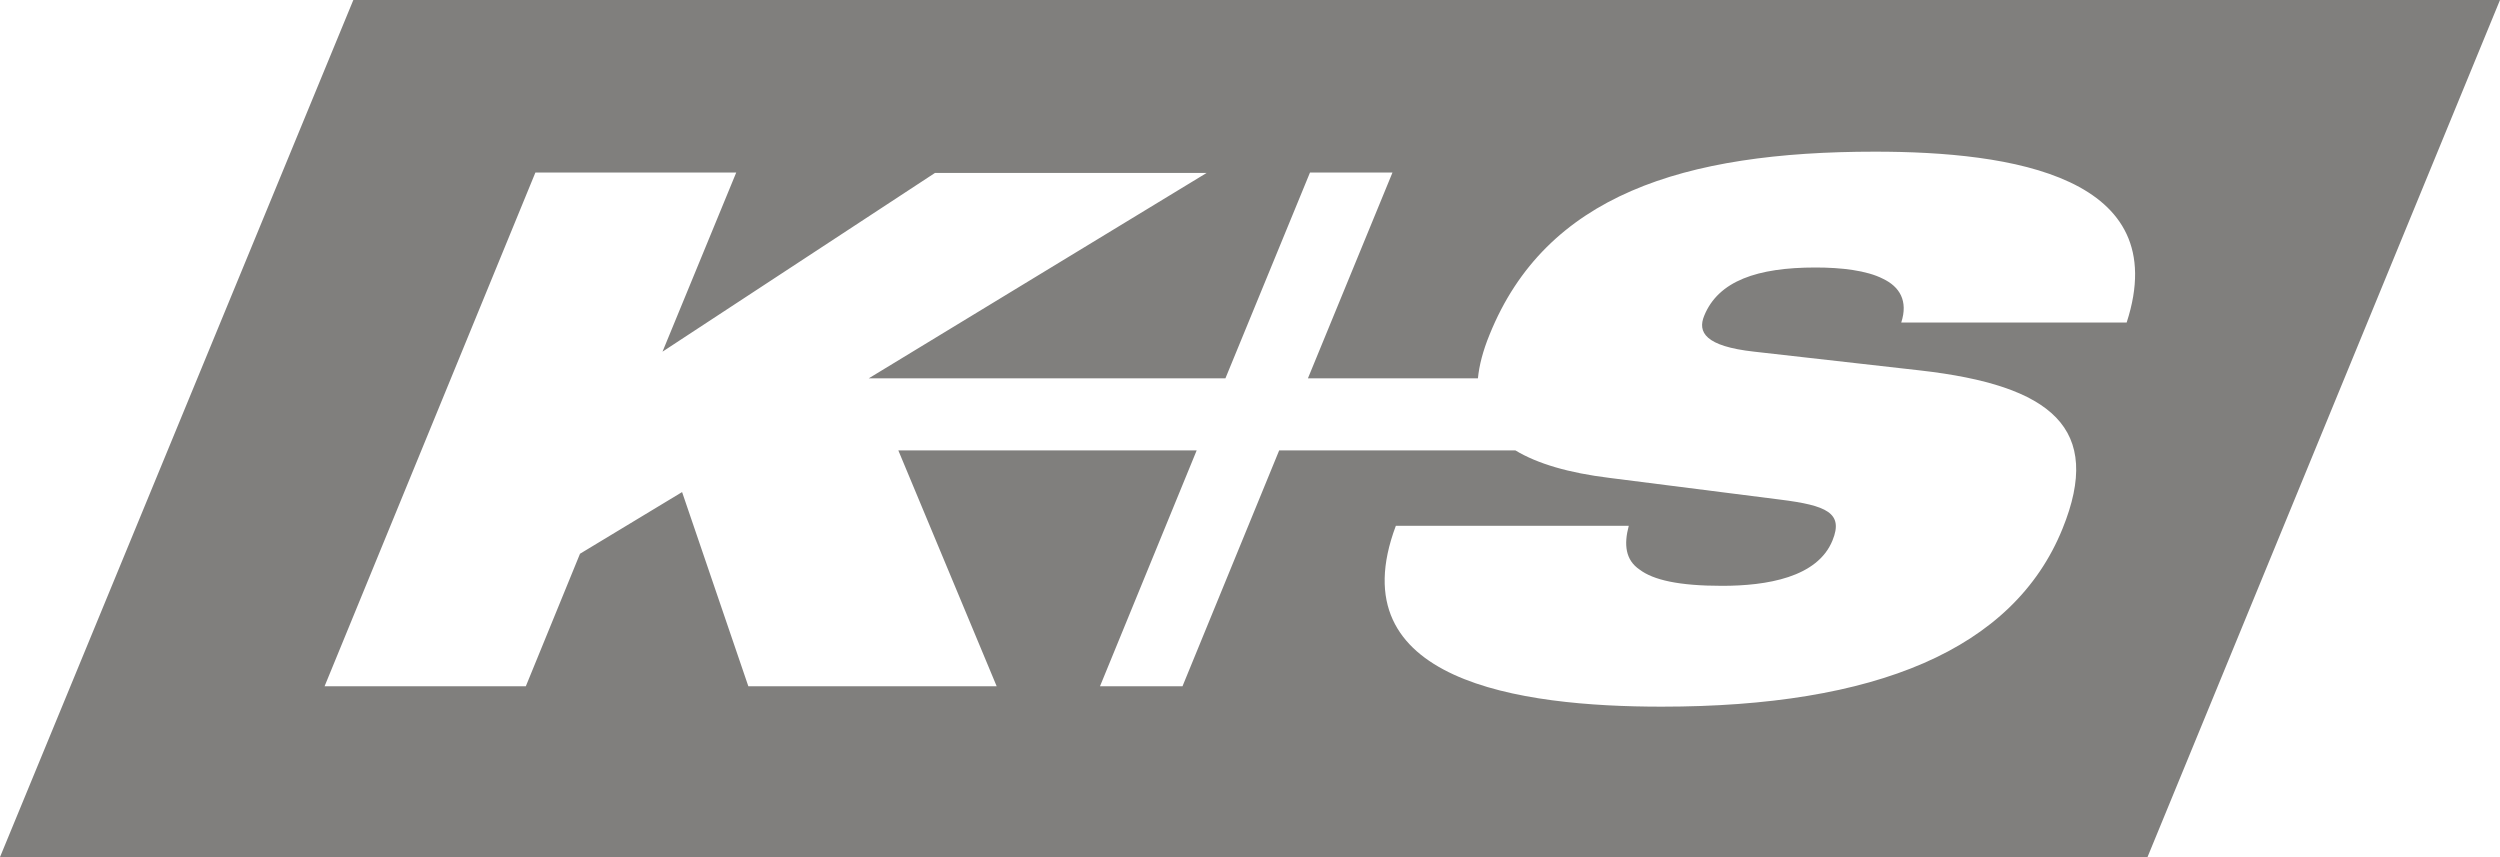 <?xml version="1.0" encoding="utf-8"?>
<!-- Generator: Adobe Illustrator 26.0.2, SVG Export Plug-In . SVG Version: 6.00 Build 0)  -->
<svg version="1.1" id="Ebene_1" xmlns="http://www.w3.org/2000/svg" xmlns:xlink="http://www.w3.org/1999/xlink" x="0px" y="0px"
	 viewBox="0 0 600 205.7" style="enable-background:new 0 0 600 205.7;" xml:space="preserve">
<style type="text/css">
	.st0{fill:#807f7d;}
</style>
<path class="st0" d="M84.8,0L0,205.7h515.4L600,0H84.8z M510.4,77.4h-54.1c1.7-5.2-0.4-8.6-4.4-10.5c-3.9-2-10-2.7-16.2-2.7
	c-13.9,0-23.3,3.2-26.7,11.6c-1.6,3.9,0.2,7.3,12,8.6l39.8,4.5c31.7,3.6,44,13.9,34.2,38c-11.8,29.1-45,42.7-96.2,42.7
	c-34.1,0-77.8-6.1-63.8-43.4h55.9c-1.2,4.5-0.8,8.2,2.6,10.5c3.3,2.5,9.4,3.9,19.8,3.9c10.7,0,22.9-2,26.5-10.9
	c2.7-6.6-1.4-8.4-12.6-9.8l-40.9-5.2c-9.8-1.2-17.3-3.4-22.6-6.6h-56.7l-23.2,56.6h-19.8l23.2-56.6h-71.6l23.6,56.6h-59.6
	l-15.9-46.6l-24.5,14.8l-13,31.8H77.9l50.6-123.3h48.2L159,84.4l65.4-42.9h65.2l-81.1,49.3h85.6l20.3-49.4h19.8l-20.3,49.4h40.8
	c0.3-3.1,1.2-6.6,2.8-10.5c13.5-33.4,46.4-43.9,92.5-43.9C482.8,36.4,521.8,42.3,510.4,77.4z"/>
</svg>
